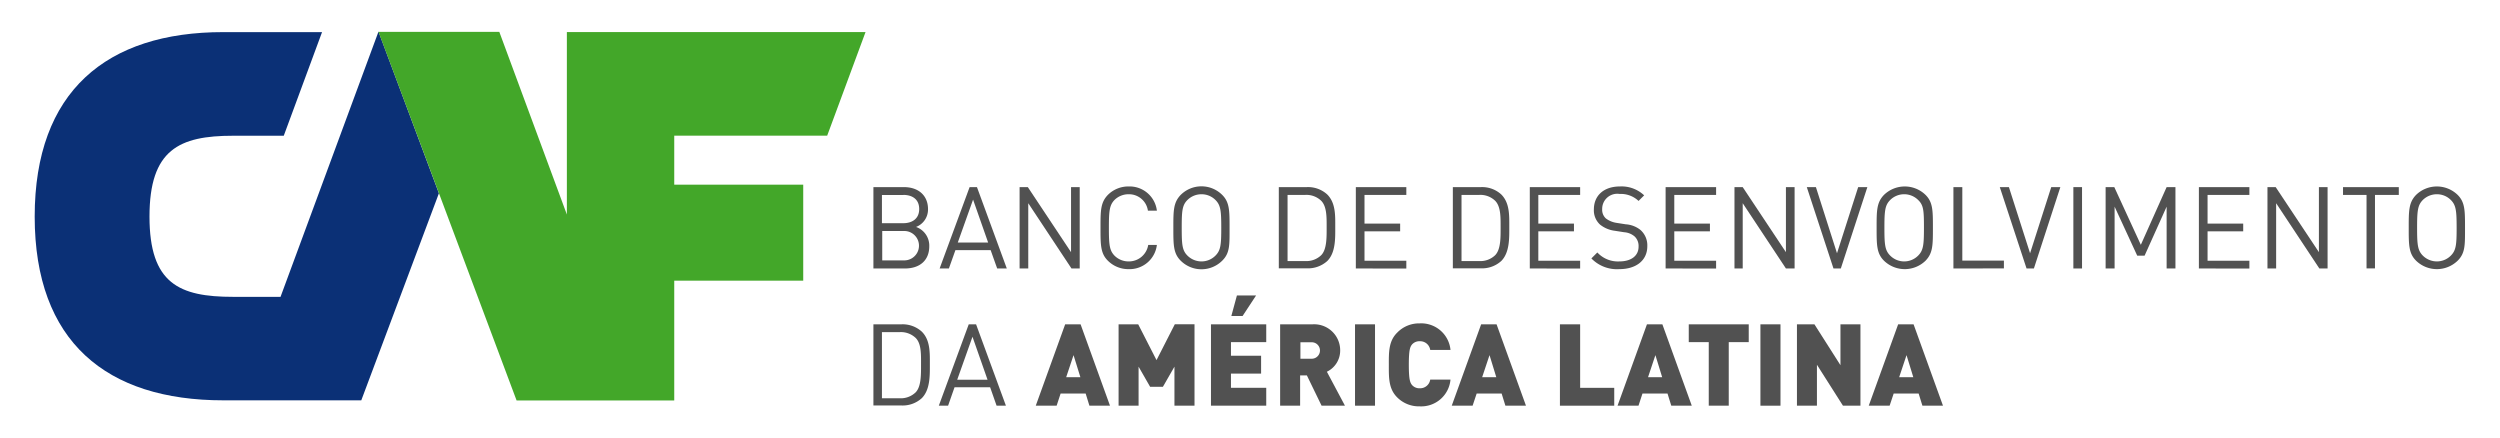 <svg xmlns="http://www.w3.org/2000/svg" id="Layer_1" data-name="Layer 1" viewBox="0 0 340.16 59.63"><defs><style>.cls-1{fill:#0b3076;}.cls-2{fill:#43a729;}.cls-3{fill:#515151;}</style></defs><path class="cls-1" d="M49.15,54.49,59.72,26.3l-8.22-22L38.17,40.39H31.72c-7.33,0-11.38-1.79-11.38-10.92s4.05-11,11.38-11h6.89l5.21-14.1H30.39C14.5,4.36,4.72,12.43,4.72,29.47s9.78,25,25.67,25H49.15Z"></path><polygon class="cls-2" points="91.74 54.49 91.74 38.19 109.29 38.19 109.29 25.13 91.74 25.13 91.74 18.46 112.55 18.46 117.77 4.36 77.13 4.36 77.13 29.19 67.94 4.34 51.5 4.34 70.29 54.49 91.74 54.49"></polygon><path class="cls-3" d="M123.14,36.53h-4.3V25.46H123c1.93,0,3.27,1.11,3.27,3a2.54,2.54,0,0,1-1.63,2.42,2.69,2.69,0,0,1,1.8,2.63C126.44,35.47,125.1,36.53,123.14,36.53Zm-.23-10H120v3.84h2.89c1.23,0,2.18-.61,2.18-1.93S124.14,26.52,122.91,26.52Zm.13,4.9h-3v4h3a2,2,0,1,0,0-4Z"></path><path class="cls-3" d="M135.68,36.53l-.89-2.5H130l-.89,2.5h-1.26l4.08-11.07h1l4.06,11.07Zm-3.28-9.37L130.32,33h4.13Z"></path><path class="cls-3" d="M145.79,36.53l-5.88-8.88v8.88h-1.18V25.46h1.12l5.88,8.85V25.46h1.18V36.53Z"></path><path class="cls-3" d="M153.57,36.62a3.93,3.93,0,0,1-2.83-1.15c-1-1-1-2.13-1-4.47s0-3.44,1-4.48a3.93,3.93,0,0,1,2.83-1.15,3.74,3.74,0,0,1,3.84,3.29h-1.22a2.6,2.6,0,0,0-2.62-2.23,2.72,2.72,0,0,0-1.92.77c-.69.72-.77,1.48-.77,3.8s.08,3.07.77,3.79a2.69,2.69,0,0,0,1.92.78,2.66,2.66,0,0,0,2.66-2.24h1.18A3.74,3.74,0,0,1,153.57,36.62Z"></path><path class="cls-3" d="M166.3,35.47a4,4,0,0,1-5.65,0c-1-1-1-2.13-1-4.47s0-3.44,1-4.48a4,4,0,0,1,5.65,0c1,1,1,2.13,1,4.48S167.35,34.43,166.3,35.47Zm-.91-8.25a2.66,2.66,0,0,0-1.91-.79,2.7,2.7,0,0,0-1.92.79c-.7.71-.77,1.46-.77,3.78s.07,3.06.77,3.77a2.71,2.71,0,0,0,1.92.8,2.67,2.67,0,0,0,1.91-.8c.7-.71.78-1.46.78-3.77S166.09,27.93,165.39,27.22Z"></path><path class="cls-3" d="M180.6,35.51a3.91,3.91,0,0,1-2.8,1H174V25.46h3.79a3.87,3.87,0,0,1,2.8,1c1.15,1.15,1.09,2.84,1.09,4.38S181.75,34.35,180.6,35.51Zm-.82-8.18a2.89,2.89,0,0,0-2.18-.81h-2.41v9h2.41a2.89,2.89,0,0,0,2.18-.81c.76-.79.73-2.44.73-3.79S180.54,28.12,179.78,27.33Z"></path><path class="cls-3" d="M184.48,36.53V25.46h6.87v1.06h-5.69v3.9h4.85v1.06h-4.85v4h5.69v1.06Z"></path><path class="cls-3" d="M204.27,35.51a3.9,3.9,0,0,1-2.79,1h-3.8V25.46h3.8a3.86,3.86,0,0,1,2.79,1c1.15,1.15,1.09,2.84,1.09,4.38S205.42,34.35,204.27,35.51Zm-.82-8.18a2.89,2.89,0,0,0-2.18-.81h-2.41v9h2.41a2.89,2.89,0,0,0,2.18-.81c.76-.79.73-2.44.73-3.79S204.21,28.12,203.45,27.33Z"></path><path class="cls-3" d="M208.15,36.53V25.46H215v1.06h-5.69v3.9h4.85v1.06h-4.85v4H215v1.06Z"></path><path class="cls-3" d="M220.33,36.62a4.83,4.83,0,0,1-3.8-1.46l.81-.81a3.8,3.8,0,0,0,3,1.22c1.61,0,2.61-.77,2.61-2a1.78,1.78,0,0,0-.53-1.39A2.44,2.44,0,0,0,221,31.6l-1.29-.2a4,4,0,0,1-2-.84,2.62,2.62,0,0,1-.84-2.07c0-1.88,1.35-3.12,3.54-3.12a4.47,4.47,0,0,1,3.3,1.21l-.76.76a3.51,3.51,0,0,0-2.58-.95A2.05,2.05,0,0,0,218,28.45a1.59,1.59,0,0,0,.5,1.27,3.21,3.21,0,0,0,1.49.61l1.22.19a3.57,3.57,0,0,1,2,.77,2.79,2.79,0,0,1,.93,2.19C224.15,35.43,222.63,36.62,220.33,36.62Z"></path><path class="cls-3" d="M226.63,36.53V25.46h6.87v1.06h-5.69v3.9h4.85v1.06h-4.85v4h5.69v1.06Z"></path><path class="cls-3" d="M243,36.53l-5.88-8.88v8.88H236V25.46h1.12L243,34.31V25.46h1.18V36.53Z"></path><path class="cls-3" d="M250.47,36.53h-1l-3.63-11.07h1.24l2.87,9,2.88-9h1.25Z"></path><path class="cls-3" d="M262,35.47a4.06,4.06,0,0,1-5.66,0c-1-1-1-2.13-1-4.47s0-3.44,1-4.48a4.06,4.06,0,0,1,5.66,0c1,1,1,2.13,1,4.48S263,34.43,262,35.47ZM261,27.22a2.7,2.7,0,0,0-3.82,0c-.7.71-.78,1.46-.78,3.78s.08,3.06.78,3.77a2.68,2.68,0,0,0,3.82,0c.7-.71.78-1.46.78-3.77S261.74,27.93,261,27.22Z"></path><path class="cls-3" d="M265.79,36.53V25.46H267v10h5.66v1.06Z"></path><path class="cls-3" d="M276.74,36.53h-1l-3.64-11.07h1.24l2.88,9,2.88-9h1.24Z"></path><path class="cls-3" d="M282.11,36.53V25.46h1.18V36.53Z"></path><path class="cls-3" d="M294.8,36.53V28.12l-3,6.67h-1l-3.08-6.67v8.41H286.5V25.46h1.18l3.61,7.85,3.51-7.85H296V36.53Z"></path><path class="cls-3" d="M299.19,36.53V25.46h6.87v1.06h-5.69v3.9h4.85v1.06h-4.85v4h5.69v1.06Z"></path><path class="cls-3" d="M315.58,36.53l-5.88-8.88v8.88h-1.18V25.46h1.12l5.88,8.85V25.46h1.18V36.53Z"></path><path class="cls-3" d="M323.15,26.52v10H322v-10h-3.2V25.46h7.59v1.06Z"></path><path class="cls-3" d="M334.4,35.47a4.06,4.06,0,0,1-5.66,0c-1-1-1-2.13-1-4.47s0-3.44,1-4.48a4.06,4.06,0,0,1,5.66,0c1,1,1,2.13,1,4.48S335.44,34.43,334.4,35.47Zm-.92-8.25a2.66,2.66,0,0,0-1.91-.79,2.7,2.7,0,0,0-1.92.79c-.69.71-.77,1.46-.77,3.78s.08,3.06.77,3.77a2.71,2.71,0,0,0,1.92.8,2.67,2.67,0,0,0,1.91-.8c.7-.71.78-1.46.78-3.77S334.18,27.93,333.48,27.22Z"></path><path class="cls-3" d="M125.43,54.17a3.87,3.87,0,0,1-2.8,1h-3.79V44.13h3.79a3.87,3.87,0,0,1,2.8,1c1.15,1.15,1.09,2.85,1.09,4.39S126.58,53,125.43,54.17ZM124.61,46a2.91,2.91,0,0,0-2.18-.81H120v9h2.41a2.91,2.91,0,0,0,2.18-.81c.76-.79.73-2.44.73-3.79S125.37,46.79,124.61,46Z"></path><path class="cls-3" d="M135.6,55.2l-.88-2.51h-4.84L129,55.2h-1.26l4.07-11.07h1l4.06,11.07Zm-3.28-9.38-2.08,5.85h4.13Z"></path><path class="cls-3" d="M148.23,55.2l-.51-1.65h-3.41l-.54,1.65h-2.84l4-11.07h2.1l4,11.07Zm-2.16-6.88-1,3H147Z"></path><path class="cls-3" d="M159.8,55.2V49.89l-1.57,2.74h-1.74l-1.57-2.74V55.2H152.2V44.13h2.67L157.36,49l2.49-4.88h2.68V55.2Z"></path><path class="cls-3" d="M164.77,55.2V44.13h7.52v2.42h-4.8V48.4h4.1v2.43h-4.1v1.94h4.8V55.2ZM169.07,43h-1.53l.76-2.8h2.61Z"></path><path class="cls-3" d="M179.82,55.2l-2-4.12h-.92V55.2h-2.72V44.13h4.39a3.54,3.54,0,0,1,3.78,3.56,3.19,3.19,0,0,1-1.81,2.89L183,55.2Zm-1.34-8.63h-1.54v2.24h1.54a1.12,1.12,0,1,0,0-2.24Z"></path><path class="cls-3" d="M184.37,55.2V44.13h2.72V55.2Z"></path><path class="cls-3" d="M193.17,55.29a4.16,4.16,0,0,1-3.08-1.24c-1.17-1.17-1.12-2.73-1.12-4.39s-.05-3.22,1.12-4.38A4.13,4.13,0,0,1,193.17,44a4,4,0,0,1,4.19,3.61H194.6a1.38,1.38,0,0,0-1.42-1.18,1.33,1.33,0,0,0-1.07.46c-.25.33-.42.72-.42,2.74s.17,2.41.42,2.74a1.33,1.33,0,0,0,1.07.46,1.38,1.38,0,0,0,1.42-1.18h2.76A4,4,0,0,1,193.17,55.29Z"></path><path class="cls-3" d="M204.83,55.2l-.51-1.65h-3.4l-.55,1.65h-2.84l4-11.07h2.1l4,11.07Zm-2.16-6.88-1,3h1.92Z"></path><path class="cls-3" d="M212.25,55.2V44.13H215v8.64h4.64V55.2Z"></path><path class="cls-3" d="M227.4,55.2l-.51-1.65h-3.41l-.54,1.65h-2.85l4-11.07h2.1l4,11.07Zm-2.16-6.88-1,3h1.92Z"></path><path class="cls-3" d="M235.22,46.55V55.2H232.5V46.55h-2.72V44.13h8.16v2.42Z"></path><path class="cls-3" d="M239.53,55.2V44.13h2.73V55.2Z"></path><path class="cls-3" d="M250.76,55.2l-3.54-5.57V55.2H244.5V44.13h2.38l3.54,5.56V44.13h2.72V55.2Z"></path><path class="cls-3" d="M261.57,55.2l-.51-1.65h-3.4l-.55,1.65h-2.84l4-11.07h2.1l4,11.07Zm-2.16-6.88-1,3h1.92Z"></path></svg>